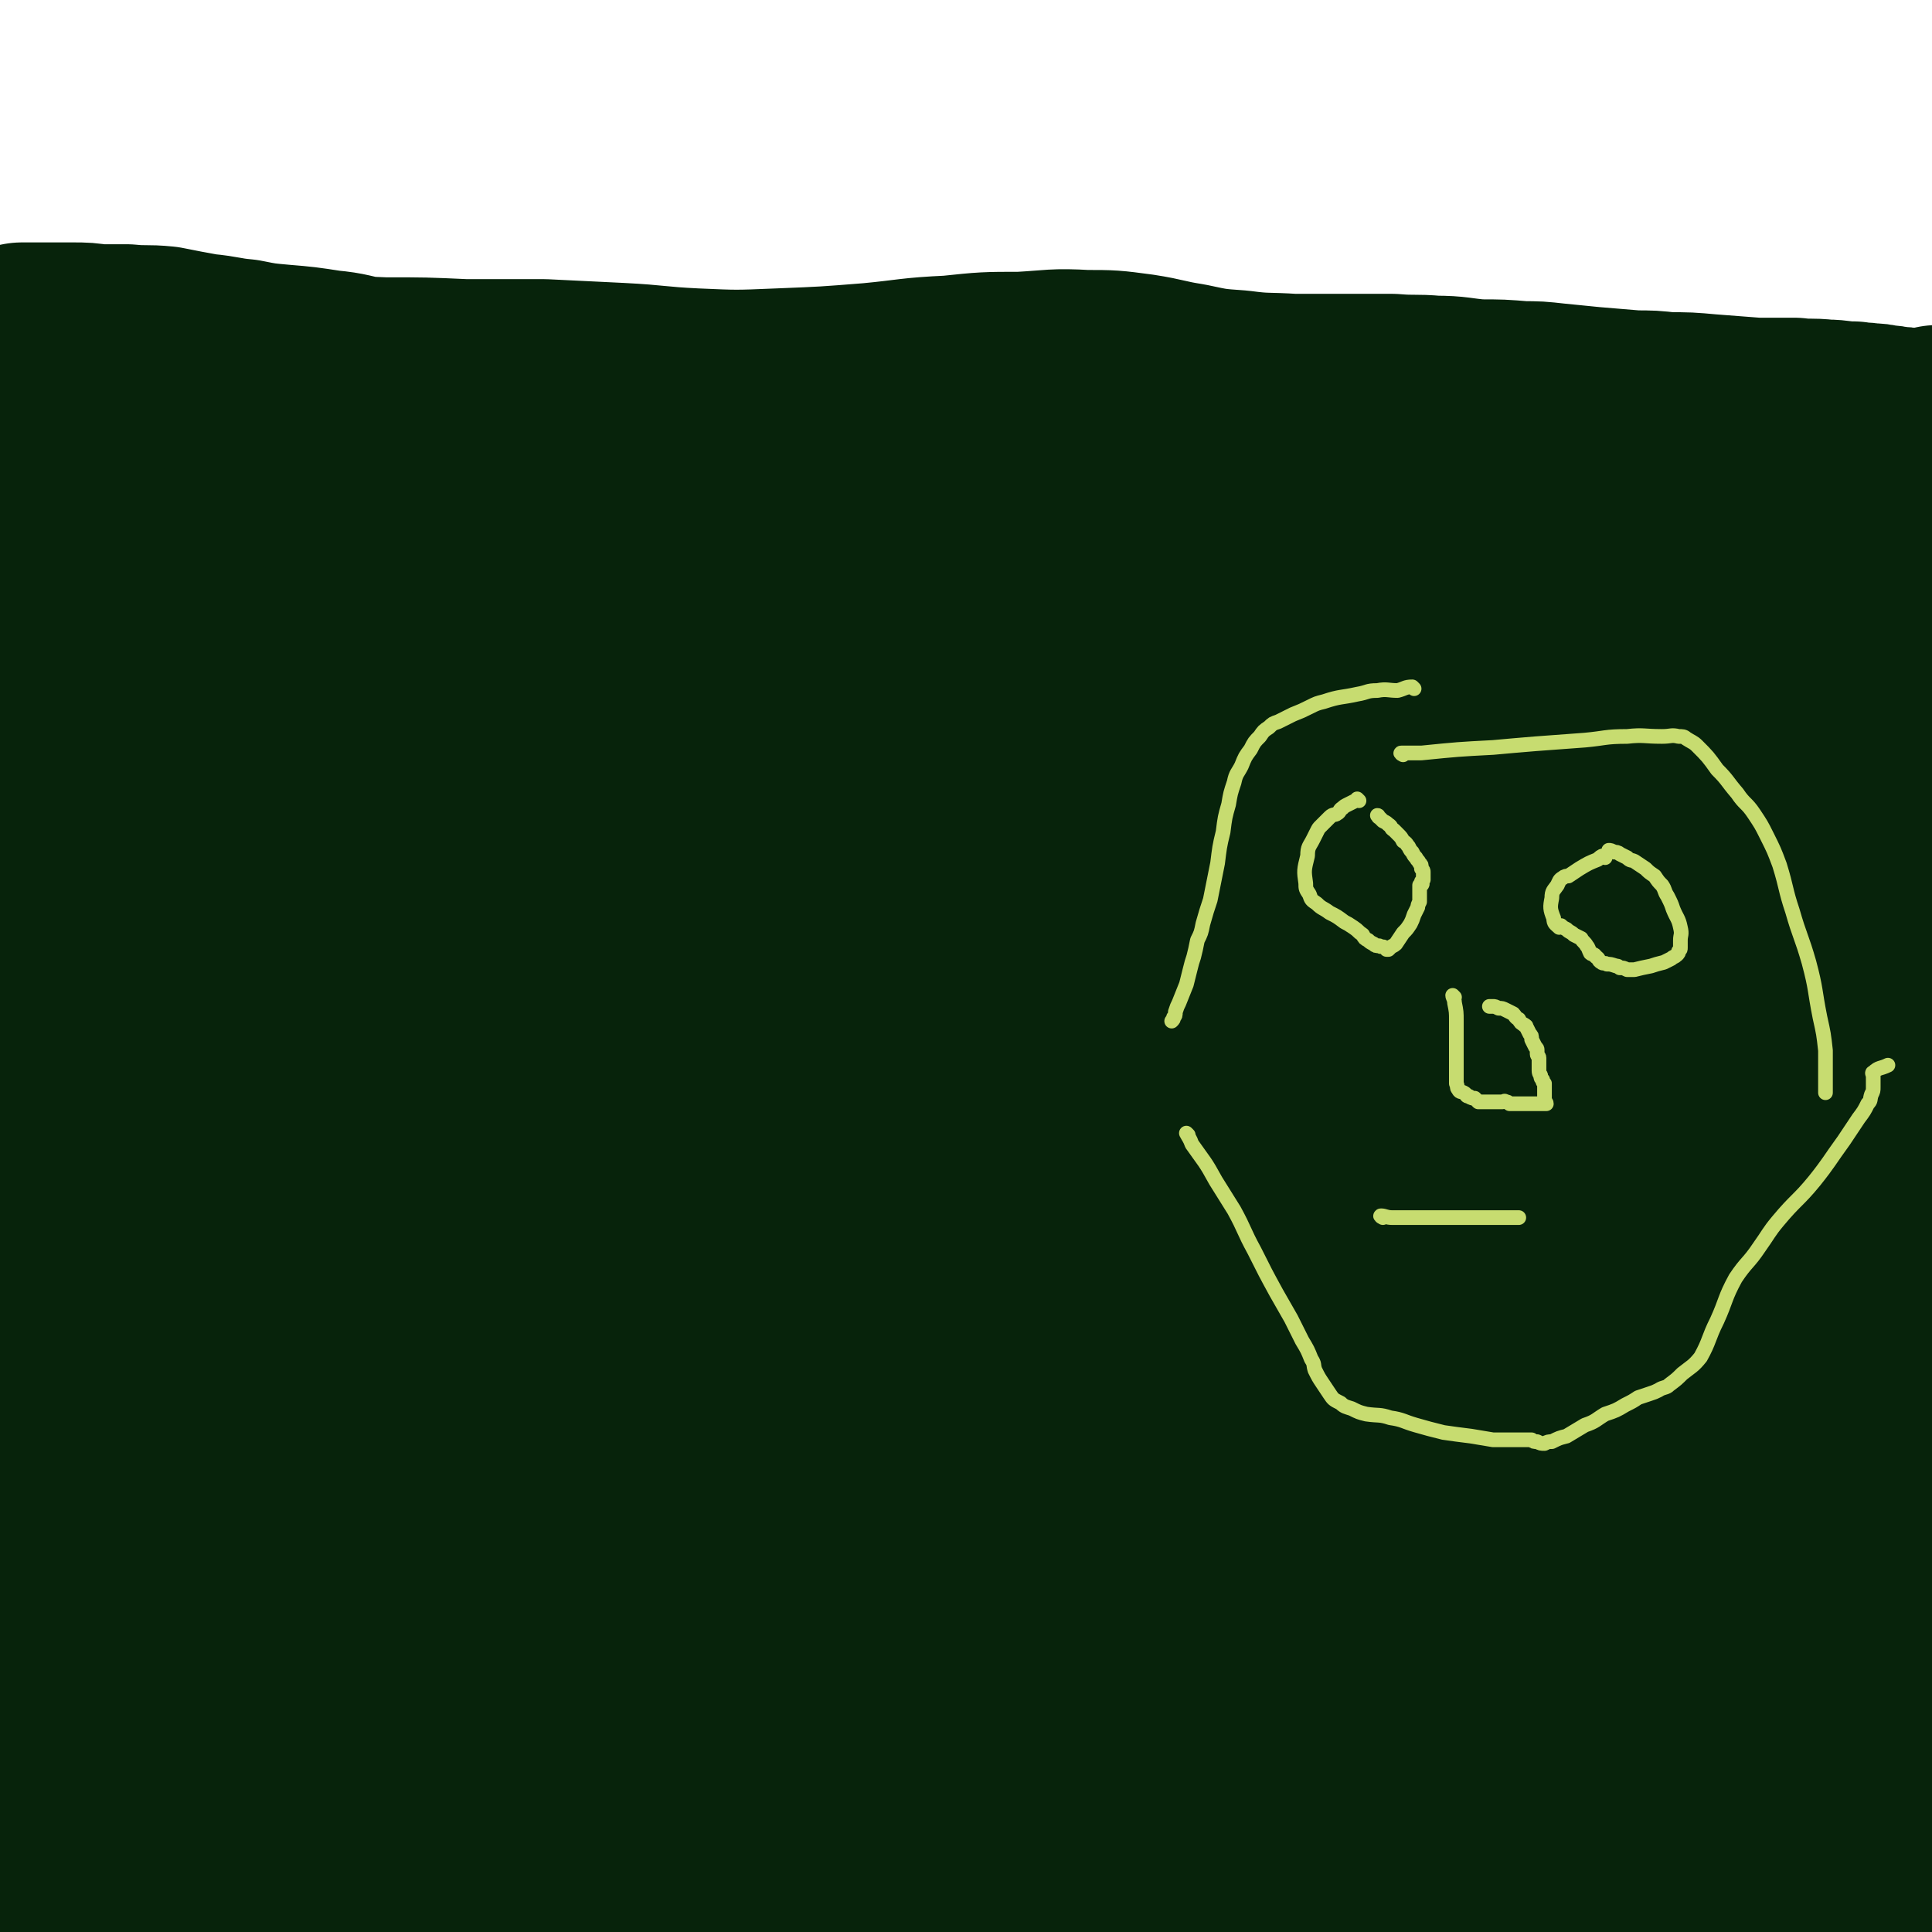 <svg viewBox='0 0 1052 1052' version='1.1' xmlns='http://www.w3.org/2000/svg' xmlns:xlink='http://www.w3.org/1999/xlink'><g fill='none' stroke='#07230B' stroke-width='110' stroke-linecap='round' stroke-linejoin='round'><path d='M72,192c0,0 -1,-1 -1,-1 5,1 6,2 12,4 14,4 14,4 28,8 9,3 9,3 18,5 9,3 9,3 19,5 20,5 20,5 40,9 20,5 21,4 41,7 14,2 14,2 28,4 12,1 12,1 23,2 15,1 15,1 29,3 13,2 13,2 26,3 13,2 13,1 27,3 16,1 16,1 33,2 14,1 14,2 29,2 18,1 18,1 36,1 17,1 17,0 33,1 17,0 17,0 35,1 15,0 15,0 29,1 20,1 20,0 39,2 18,1 18,2 35,4 17,1 18,0 35,2 19,1 19,2 37,4 20,2 20,2 39,4 14,2 14,2 29,4 17,1 17,1 34,3 18,1 18,1 36,3 17,2 17,2 35,3 16,1 16,1 32,2 16,1 16,1 31,2 12,1 12,0 23,1 11,1 11,1 22,2 8,1 8,1 16,2 4,1 3,2 7,3 1,1 2,1 2,1 0,1 -1,1 -3,2 -4,1 -4,2 -9,2 -13,3 -13,3 -26,4 -15,1 -15,0 -30,1 -18,0 -18,0 -35,1 -22,1 -22,1 -44,2 -23,1 -23,0 -45,1 -27,1 -27,0 -53,2 -30,1 -30,2 -60,4 -34,2 -34,3 -67,4 -31,2 -31,1 -61,2 -30,1 -30,2 -59,3 -33,2 -33,2 -65,3 -30,1 -30,1 -59,2 -28,0 -28,0 -56,0 -28,0 -28,0 -56,-1 -24,0 -24,-1 -48,-2 -23,-1 -23,-1 -47,-2 -19,-2 -19,-2 -38,-5 -15,-2 -15,-1 -30,-4 -10,-3 -10,-3 -20,-7 -8,-2 -7,-3 -14,-7 -7,-4 -8,-3 -14,-8 -5,-3 -5,-4 -9,-8 -3,-3 -4,-3 -6,-7 -2,-3 -2,-3 -2,-6 -1,-3 0,-4 0,-7 0,-2 0,-2 0,-3 0,-1 1,-2 1,-2 4,0 4,0 8,0 12,-1 12,-1 24,-1 17,0 17,0 34,1 20,1 19,2 39,4 22,2 22,1 45,4 24,2 24,2 47,5 30,4 30,4 59,8 29,4 29,5 59,8 31,3 31,3 62,4 31,2 31,2 62,3 31,0 31,-1 62,-1 31,0 31,0 61,-1 33,-1 33,-2 65,-4 32,-2 32,-2 63,-4 26,-2 26,-1 52,-4 22,-1 22,-2 44,-4 23,-3 23,-2 45,-6 20,-2 20,-3 39,-6 19,-4 19,-4 37,-7 21,-4 21,-4 42,-8 15,-3 15,-3 30,-8 8,-2 8,-2 15,-5 2,0 2,-1 4,-2 1,-1 1,-1 3,-2 0,0 0,0 1,0 '/><path d='M16,344c0,0 -1,-1 -1,-1 14,1 15,2 29,4 18,2 19,2 37,5 27,5 27,6 53,11 38,7 38,7 77,13 20,4 20,4 41,6 23,3 23,3 46,6 25,2 25,3 51,5 29,2 29,3 58,5 24,1 24,1 49,2 29,2 29,2 57,4 36,2 36,1 72,5 37,4 37,5 73,10 23,4 23,5 46,9 21,3 21,3 41,5 19,3 19,3 37,5 17,2 17,3 33,4 14,1 14,0 28,1 8,0 8,1 17,1 9,0 9,0 18,-1 8,-1 8,0 17,-2 8,-2 8,-2 17,-5 5,-2 5,-2 10,-5 2,-2 3,-2 4,-4 1,-2 1,-2 1,-5 0,0 1,-1 0,-1 -4,-3 -5,-3 -10,-5 -9,-3 -9,-3 -18,-4 -16,-2 -16,-2 -32,-3 -18,-2 -18,-2 -36,-2 -27,-1 -27,-1 -53,-1 -29,-1 -29,0 -57,0 -29,0 -29,0 -57,0 -34,0 -34,0 -67,0 -37,0 -37,-1 -73,1 -37,1 -37,1 -75,3 -36,3 -36,2 -71,5 -37,3 -37,4 -73,7 -32,3 -32,3 -64,7 -28,3 -28,4 -57,6 -29,3 -29,2 -57,5 -25,2 -25,1 -51,4 -21,1 -21,1 -42,3 -13,1 -13,2 -26,4 -3,0 -7,0 -6,0 4,-1 8,0 15,-1 38,-6 38,-5 76,-12 35,-7 35,-8 69,-15 47,-10 47,-10 95,-19 38,-8 38,-8 77,-15 42,-9 42,-9 85,-17 48,-9 48,-9 95,-17 45,-8 45,-9 90,-16 42,-6 42,-6 84,-10 41,-5 41,-4 82,-7 34,-3 34,-3 68,-5 28,-1 28,-1 55,-1 26,-1 26,-1 51,0 20,0 20,0 40,2 14,1 14,1 28,4 7,1 7,0 14,3 1,0 1,1 2,2 1,3 3,4 2,6 -2,7 -3,8 -8,13 -13,11 -13,11 -28,19 -21,11 -22,10 -44,19 -29,11 -30,10 -59,20 -32,10 -32,11 -65,21 -34,10 -34,10 -69,19 -41,9 -41,8 -82,17 -35,7 -34,8 -69,15 -37,7 -37,7 -74,13 -32,6 -32,7 -65,12 -32,5 -32,5 -64,8 -28,3 -28,3 -56,6 -28,2 -27,3 -55,5 -29,3 -29,3 -59,6 -26,3 -26,2 -52,5 -30,4 -30,4 -60,9 -24,3 -23,4 -47,8 -19,3 -19,2 -38,5 -12,2 -12,2 -24,4 -4,1 -5,1 -8,2 0,0 0,0 1,0 13,-1 13,0 26,-1 27,-3 27,-3 55,-7 28,-4 28,-5 56,-10 32,-5 32,-4 64,-9 32,-5 32,-5 64,-10 36,-5 36,-5 71,-12 37,-6 37,-7 74,-14 37,-7 37,-7 73,-13 33,-5 33,-6 66,-9 32,-4 32,-4 64,-6 26,-2 26,-2 52,-3 25,-1 25,0 49,-1 24,-1 24,-1 49,-2 18,0 18,0 37,0 11,0 11,-1 22,0 7,0 7,0 14,2 3,0 3,1 5,2 0,1 0,1 -1,2 -8,3 -8,4 -16,7 -21,6 -21,7 -41,12 -29,8 -29,8 -59,15 -40,9 -40,9 -80,17 -36,8 -36,7 -73,14 -42,9 -43,8 -85,18 -40,9 -40,10 -80,19 -39,9 -38,10 -77,18 -37,8 -37,7 -74,14 -28,5 -28,5 -56,10 -27,5 -27,5 -53,10 -25,6 -25,6 -51,11 -19,3 -19,3 -37,6 -12,1 -12,1 -24,2 -4,0 -4,0 -8,-1 -1,-1 -3,-2 -2,-3 7,-5 9,-5 19,-9 34,-13 34,-12 68,-24 30,-10 30,-9 60,-18 35,-12 35,-13 70,-24 36,-12 36,-12 73,-21 38,-9 38,-8 76,-17 35,-9 35,-9 69,-19 39,-10 38,-11 77,-21 39,-9 39,-10 78,-17 36,-6 37,-4 73,-9 34,-4 34,-4 67,-10 36,-6 36,-7 71,-14 29,-5 29,-6 58,-12 26,-5 26,-6 52,-11 23,-5 23,-4 47,-9 18,-3 18,-3 36,-6 10,-1 10,-1 19,-2 3,-1 4,-2 5,-2 1,0 -1,2 -2,3 -6,5 -6,5 -13,9 -15,10 -15,10 -31,18 -24,12 -25,11 -50,22 -22,9 -23,9 -44,19 -25,11 -24,12 -48,24 -26,12 -25,13 -51,24 -22,11 -23,10 -45,20 -25,11 -25,11 -50,23 -25,11 -24,13 -49,24 -23,10 -23,10 -47,18 -26,10 -27,8 -53,18 -28,10 -28,11 -55,22 -26,9 -26,10 -51,18 -26,8 -26,8 -51,15 -28,7 -28,6 -55,14 -28,8 -28,8 -55,17 -26,9 -25,11 -51,19 -24,7 -24,5 -48,11 -21,5 -21,6 -41,10 -16,4 -16,4 -33,6 -12,2 -12,1 -24,3 -8,1 -8,1 -15,2 -3,0 -3,0 -6,1 -2,0 -4,0 -3,0 2,-1 4,-1 9,-2 11,-2 11,-2 23,-4 20,-4 20,-4 40,-8 29,-7 29,-7 57,-15 30,-9 30,-10 61,-19 30,-9 30,-10 62,-17 31,-8 31,-7 63,-14 37,-8 37,-7 73,-16 36,-10 36,-11 72,-22 36,-11 36,-11 73,-22 35,-10 35,-8 70,-20 34,-11 34,-12 67,-25 35,-14 34,-15 69,-27 33,-12 34,-9 67,-22 28,-10 27,-12 54,-23 25,-10 25,-10 50,-18 18,-6 18,-6 36,-10 11,-3 11,-2 21,-5 4,0 8,-3 7,-2 -1,2 -5,4 -10,8 -13,8 -13,8 -26,16 -21,12 -21,12 -41,22 -23,12 -23,11 -46,22 -25,12 -25,12 -50,25 -29,15 -28,17 -57,29 -32,14 -33,12 -66,24 -32,12 -32,13 -64,25 -36,13 -36,15 -72,25 -40,12 -41,9 -82,19 -38,10 -38,12 -77,22 -37,9 -37,10 -75,18 -29,6 -29,6 -59,11 -27,4 -27,5 -55,8 -28,3 -28,3 -55,5 -22,2 -22,2 -43,3 -21,0 -21,1 -41,1 -17,0 -17,-1 -34,-2 -14,-1 -14,-1 -28,-2 -13,-1 -13,-1 -25,-2 -9,-1 -9,-1 -18,-2 -7,-1 -7,-1 -13,-3 -3,-1 -3,-1 -6,-2 -2,-1 -2,-1 -3,-2 0,0 0,-1 1,-1 4,-4 3,-4 8,-7 9,-6 8,-7 18,-10 27,-10 28,-9 55,-18 23,-6 23,-7 46,-12 32,-7 33,-5 66,-12 36,-7 36,-7 72,-17 69,-18 68,-20 137,-37 32,-8 32,-7 64,-13 29,-5 29,-5 57,-10 40,-7 40,-8 79,-15 13,-2 13,-2 25,-4 7,-1 7,-1 13,-3 2,0 4,-2 3,-2 -3,0 -5,1 -10,2 -15,3 -15,3 -29,6 -27,5 -27,5 -54,9 -28,5 -28,5 -57,10 -36,6 -36,5 -73,13 -36,7 -36,7 -73,16 -37,10 -37,11 -74,21 -33,8 -32,10 -65,17 -30,7 -31,5 -61,11 -28,5 -28,6 -55,13 -24,7 -24,8 -48,16 -15,4 -15,5 -29,9 -9,3 -9,2 -18,4 -3,1 -3,2 -7,3 -1,0 -2,-1 -2,0 4,1 5,2 10,3 18,3 18,3 37,5 29,3 29,3 58,4 28,1 28,0 56,1 29,0 29,1 57,0 34,-2 34,-2 67,-8 38,-6 38,-8 75,-17 34,-8 34,-9 68,-18 36,-8 37,-6 73,-16 36,-9 36,-9 71,-21 38,-13 38,-14 75,-28 36,-13 37,-12 72,-27 35,-14 34,-16 68,-31 32,-15 31,-15 63,-29 27,-13 28,-11 55,-24 25,-13 24,-15 49,-28 18,-9 19,-9 37,-17 15,-6 15,-5 29,-11 8,-3 8,-3 15,-6 3,-2 4,-4 5,-3 1,0 0,2 0,5 -2,8 -2,8 -5,17 -3,15 -3,16 -7,31 -4,13 -4,13 -9,25 -8,19 -7,19 -17,37 -15,26 -17,25 -34,50 -16,25 -15,27 -33,50 -22,28 -20,30 -46,52 -26,22 -28,21 -57,38 -41,23 -40,25 -83,42 -45,18 -47,14 -94,27 -55,16 -55,19 -111,32 -53,13 -53,13 -107,20 -53,7 -53,6 -106,10 -46,3 -46,2 -92,5 -40,2 -40,3 -79,5 -31,1 -31,1 -62,1 -22,-1 -22,-1 -44,-2 -6,0 -7,0 -12,-1 -1,-1 -1,-2 -1,-3 4,-6 3,-8 9,-12 30,-20 31,-21 64,-35 38,-17 40,-14 80,-26 48,-15 48,-14 96,-30 48,-15 48,-17 96,-31 52,-14 53,-10 105,-24 57,-16 56,-21 112,-37 51,-14 52,-11 104,-25 45,-11 44,-12 89,-25 39,-11 38,-14 77,-23 24,-5 24,-4 49,-7 8,-1 12,-1 17,0 2,0 -1,3 -3,4 -25,12 -25,13 -51,23 -48,16 -49,14 -97,28 -60,18 -60,17 -121,35 -68,21 -68,19 -135,41 -78,26 -77,29 -155,54 -66,22 -67,20 -134,42 -52,17 -51,21 -104,37 -28,9 -29,8 -58,12 -8,1 -17,1 -15,-2 5,-5 15,-5 29,-13 43,-24 41,-28 85,-50 49,-24 50,-22 101,-41 54,-21 54,-21 110,-39 52,-16 52,-15 105,-30 47,-13 47,-16 95,-27 44,-10 44,-9 89,-16 34,-5 34,-5 68,-8 28,-3 28,-3 56,-4 10,-1 10,0 20,2 7,1 9,-1 15,3 3,1 5,4 2,6 -13,10 -16,10 -34,17 -43,18 -43,18 -88,32 -48,15 -49,12 -98,25 -56,16 -55,17 -112,33 -52,14 -52,15 -105,27 -50,11 -51,7 -101,19 -50,11 -50,12 -99,25 -43,12 -43,14 -86,24 -37,10 -38,8 -75,16 -16,4 -16,4 -32,8 -1,1 -3,1 -3,1 1,0 3,0 5,0 10,4 9,5 20,8 28,6 28,7 56,11 36,4 36,5 71,4 46,-2 46,-5 91,-11 53,-6 53,-7 106,-15 48,-7 49,-5 97,-14 51,-10 51,-11 101,-24 47,-13 47,-15 94,-29 45,-15 47,-12 90,-30 40,-15 38,-20 77,-37 31,-14 32,-12 65,-24 20,-7 20,-8 40,-16 6,-3 7,-3 12,-5 1,-1 -1,-1 -2,0 -22,7 -22,8 -45,15 -39,12 -40,10 -79,23 -56,19 -55,23 -111,43 -55,20 -56,18 -111,38 -64,23 -63,25 -127,49 -51,19 -51,19 -103,36 -49,16 -49,17 -98,30 -36,9 -36,7 -72,15 -22,5 -22,5 -44,10 -9,2 -9,2 -19,3 -1,1 -4,0 -3,0 8,0 10,1 20,0 32,-2 32,-2 64,-6 45,-6 45,-6 89,-14 48,-9 49,-8 97,-19 49,-12 48,-14 97,-27 47,-11 47,-10 94,-21 43,-9 44,-6 86,-18 47,-14 46,-17 92,-35 39,-15 40,-13 78,-31 39,-19 39,-21 75,-44 28,-18 30,-17 55,-38 22,-18 22,-19 40,-41 11,-14 11,-14 18,-30 6,-12 5,-13 8,-26 3,-10 3,-10 5,-19 1,-11 1,-11 1,-21 0,-11 1,-11 0,-22 0,-7 0,-7 -2,-13 -1,-2 -2,-3 -4,-4 -3,-2 -4,-3 -7,-1 -3,1 -3,2 -4,6 -4,11 -4,12 -5,24 -1,15 0,15 0,30 0,17 -1,17 0,35 2,21 2,21 5,42 3,21 4,21 7,43 3,24 3,25 5,49 2,21 1,21 2,41 1,22 2,22 2,44 0,15 -1,15 -2,30 -1,17 0,17 -2,34 -1,10 -1,11 -4,20 -2,4 -3,4 -6,8 -4,5 -3,7 -9,10 -14,8 -15,7 -32,12 -19,5 -19,6 -39,10 -23,4 -23,4 -47,7 -24,3 -24,3 -49,3 -27,1 -27,1 -55,0 -30,-2 -30,-2 -60,-5 -30,-3 -30,-4 -60,-7 -33,-3 -33,-3 -65,-6 -37,-3 -37,-3 -73,-5 -37,-2 -37,-2 -74,-3 -38,-1 -38,-2 -76,-2 -34,1 -34,1 -68,2 -29,2 -29,2 -57,4 -21,1 -21,1 -41,4 -10,0 -10,1 -20,1 -1,1 -4,1 -3,0 6,-2 8,-3 16,-4 32,-7 32,-7 64,-12 41,-7 41,-6 82,-12 47,-6 47,-6 94,-13 52,-8 52,-8 105,-18 53,-9 53,-10 105,-19 53,-8 53,-7 105,-15 45,-8 45,-7 90,-17 45,-10 45,-12 89,-24 32,-8 32,-8 64,-15 18,-4 19,-2 37,-5 2,-1 4,-2 3,-2 -3,1 -6,2 -12,3 -32,7 -32,6 -64,14 -38,10 -37,12 -75,23 -43,12 -44,9 -87,22 -52,15 -52,16 -104,33 -47,15 -47,16 -94,31 -35,11 -36,8 -70,21 -49,17 -48,20 -96,40 -5,2 -7,3 -10,3 -1,1 1,-1 3,-2 21,-8 21,-8 42,-16 33,-11 32,-12 65,-21 36,-10 37,-8 73,-16 43,-10 43,-8 85,-21 42,-12 41,-15 83,-29 42,-14 43,-11 84,-26 36,-15 35,-18 70,-35 35,-17 36,-16 71,-33 21,-11 23,-9 42,-22 7,-5 6,-6 11,-14 1,-1 1,-4 0,-3 -1,0 -2,3 -5,4 -17,10 -18,8 -35,17 -25,13 -26,11 -48,28 -23,17 -20,20 -42,39 -16,15 -17,14 -34,29 -17,15 -15,17 -34,31 -15,12 -16,12 -33,20 -13,6 -14,6 -28,8 -20,5 -20,4 -40,6 -26,3 -26,3 -53,4 -34,1 -34,1 -68,1 -44,1 -44,0 -87,0 -46,1 -46,1 -92,1 -48,-1 -48,0 -95,-2 -36,-1 -36,0 -71,-3 -36,-3 -37,-1 -71,-9 -22,-4 -22,-6 -42,-16 -19,-10 -19,-11 -36,-23 -14,-11 -14,-11 -27,-22 -11,-10 -11,-9 -20,-20 -12,-15 -10,-16 -21,-31 -9,-14 -11,-12 -19,-26 -11,-19 -10,-20 -19,-40 -9,-19 -11,-19 -18,-38 -7,-20 -6,-20 -11,-40 -3,-11 -3,-11 -5,-22 -1,-11 -1,-11 -2,-21 0,-7 0,-7 0,-13 0,-2 0,-2 0,-4 0,-2 1,-4 1,-3 1,3 0,5 1,9 2,10 2,10 4,19 4,21 6,21 8,42 2,22 2,22 1,45 0,24 -1,24 -1,48 -1,18 -1,18 -2,35 0,16 -1,16 -1,32 0,8 0,8 0,16 0,4 0,4 0,8 0,2 0,2 0,4 0,2 0,3 -1,4 0,0 0,-1 0,-1 -2,-18 -4,-18 -3,-35 1,-24 3,-24 7,-47 4,-26 4,-26 9,-53 3,-19 5,-19 8,-38 2,-15 1,-15 2,-29 1,-12 1,-12 1,-23 0,-9 -1,-9 -1,-18 -1,-11 -1,-11 -3,-22 -1,-9 -3,-9 -4,-18 -3,-12 -2,-12 -4,-24 -3,-14 -4,-14 -7,-27 -3,-10 -3,-10 -4,-19 -3,-17 -3,-17 -5,-33 -2,-19 -2,-19 -3,-38 -1,-23 -1,-23 -1,-47 0,-15 0,-15 0,-30 0,-16 0,-16 0,-32 0,-13 0,-13 0,-27 0,-11 0,-11 0,-22 0,-14 0,-14 0,-28 0,-9 0,-9 0,-19 0,-7 0,-7 0,-13 0,-8 0,-8 0,-15 0,-8 0,-8 0,-15 0,-6 0,-6 0,-11 0,-3 0,-3 0,-7 0,-2 0,-2 0,-5 0,-1 0,-1 0,-3 0,-1 0,-2 0,-2 0,1 0,3 0,5 0,11 -1,11 -1,21 0,13 0,13 0,25 0,23 0,23 0,47 0,21 1,21 1,42 0,27 0,27 0,53 0,30 0,30 1,61 0,33 0,33 1,67 1,31 1,31 1,63 0,32 0,32 -1,63 0,28 -1,28 -1,55 0,28 -1,28 -1,56 0,26 0,26 0,52 0,26 0,26 0,52 0,20 -1,20 0,40 1,20 2,20 3,41 1,13 0,13 1,26 1,17 1,17 4,33 2,11 2,12 6,22 4,8 4,8 9,14 6,6 5,9 13,11 19,4 20,2 40,1 28,-2 28,-4 55,-8 27,-4 27,-5 54,-9 25,-4 25,-4 51,-7 25,-3 25,-3 50,-3 24,-1 24,0 49,0 23,1 23,1 46,1 25,1 25,1 50,0 24,0 24,0 47,0 24,-1 24,-1 48,-3 21,-1 21,-1 43,-4 21,-2 21,-2 42,-4 21,-2 21,-2 41,-4 24,-2 24,-3 47,-5 23,-2 23,-1 45,-3 23,-1 23,-1 46,-3 25,-2 25,-1 50,-3 22,-2 22,-2 43,-5 20,-2 20,-2 39,-5 18,-3 18,-3 37,-5 12,-2 12,-2 24,-3 8,-1 8,-1 16,-3 3,0 3,0 5,0 2,-1 2,0 4,-1 1,0 1,0 3,0 0,0 0,0 1,0 1,0 1,1 2,0 0,0 0,0 0,-1 -1,-1 -2,0 -3,-1 -2,-4 -3,-4 -4,-8 -2,-9 -2,-9 -3,-18 -1,-13 -1,-13 -2,-25 0,-13 0,-13 0,-25 0,-16 0,-16 0,-32 0,-15 0,-15 0,-30 0,-12 0,-12 -1,-25 -1,-9 -1,-9 -2,-18 0,-5 0,-6 -1,-10 -1,-3 -2,-5 -3,-4 -2,0 -2,2 -4,5 -6,10 -6,10 -13,22 -8,14 -9,14 -16,29 -9,20 -7,21 -14,41 -6,15 -7,15 -13,29 -6,17 -5,17 -11,33 -4,13 -5,12 -9,25 -2,5 -1,5 -2,10 0,5 -2,7 0,10 1,2 4,2 7,1 12,-5 13,-5 25,-12 14,-9 13,-10 27,-19 13,-9 13,-9 27,-17 7,-5 7,-5 15,-8 3,-1 5,-1 6,0 1,1 0,3 -2,6 -4,7 -4,8 -11,13 -13,11 -14,10 -28,19 -23,15 -23,15 -46,28 -26,14 -25,16 -52,27 -23,9 -24,8 -48,14 -15,3 -15,3 -31,4 -9,1 -10,1 -19,0 -5,-1 -5,-1 -9,-3 -3,-1 -3,-2 -4,-3 0,0 0,0 0,-1 -5,-1 -6,-1 -11,-2 -9,-2 -9,-2 -18,-3 -8,-1 -8,-1 -17,-2 -9,0 -9,0 -18,-1 -9,0 -9,0 -18,-1 -6,-1 -6,-1 -12,-2 -3,-1 -3,-1 -7,-2 -3,0 -3,0 -6,-1 -3,-1 -2,-2 -6,-2 -3,-1 -3,-1 -7,-2 -6,0 -6,-1 -12,-1 -7,0 -7,1 -14,1 -5,1 -5,1 -10,2 -2,0 -2,0 -4,0 -1,1 -4,1 -3,1 3,3 5,4 10,7 9,4 10,4 20,7 14,3 14,3 29,5 18,3 18,3 37,4 22,2 22,2 43,2 23,1 23,0 45,0 23,-1 23,-2 46,-3 19,0 19,0 38,-1 16,0 16,0 31,0 14,1 14,1 28,1 10,1 10,1 21,0 11,0 11,0 22,-1 9,0 9,0 18,-1 4,0 4,-1 7,-2 4,-1 4,-1 7,-2 4,-1 4,-1 8,-3 4,-3 4,-3 6,-7 3,-3 3,-4 4,-8 1,-5 0,-5 1,-11 1,-6 2,-6 2,-12 1,-6 0,-6 0,-11 0,-9 1,-9 1,-17 1,-17 1,-17 1,-34 0,-14 0,-14 0,-28 0,-17 -1,-17 -1,-34 0,-16 0,-16 0,-32 0,-17 0,-17 0,-35 0,-17 0,-17 0,-34 0,-16 0,-16 0,-32 0,-16 0,-16 0,-32 0,-14 0,-14 0,-27 0,-17 0,-17 -1,-33 -1,-14 -1,-13 -2,-27 0,-18 0,-18 0,-36 0,-14 0,-14 0,-29 0,-15 0,-15 0,-30 0,-14 0,-14 0,-28 0,-11 0,-11 0,-22 0,-15 -1,-15 -1,-30 0,-12 0,-12 0,-23 0,-9 0,-9 0,-17 0,-8 0,-8 0,-16 0,-10 -1,-10 -1,-20 0,-8 1,-8 1,-16 0,-5 0,-5 0,-10 0,-4 0,-4 0,-8 0,-3 0,-3 0,-7 0,-3 0,-3 0,-7 0,-3 0,-3 0,-5 0,-2 0,-2 0,-4 0,-1 0,-1 0,-2 0,-1 0,-1 0,-2 0,0 0,0 0,-1 -1,0 -1,-1 -2,-1 -2,-1 -2,-1 -4,-2 -3,0 -3,0 -6,-1 -3,0 -3,0 -7,0 -4,0 -4,0 -8,0 -7,-1 -7,-1 -14,-1 -12,-1 -12,0 -25,-1 -8,0 -8,-1 -17,-2 -8,-1 -8,-1 -16,-3 -8,-2 -8,-2 -16,-4 -9,-2 -9,-2 -19,-4 -9,-2 -9,-2 -17,-4 -10,-2 -10,-1 -19,-3 -10,-2 -10,-3 -20,-5 -11,-2 -11,-2 -21,-3 -9,-2 -9,-2 -19,-3 -10,-1 -10,-1 -21,-2 -10,-2 -10,-1 -20,-3 -10,-1 -10,-1 -20,-2 -9,-1 -9,-1 -19,-2 -11,-1 -11,-1 -22,-2 -11,-1 -11,-1 -23,-2 -10,0 -10,0 -20,0 -13,-1 -13,0 -26,-1 -12,-1 -12,-2 -24,-2 -13,-1 -13,0 -26,0 -15,0 -15,0 -30,0 -12,0 -12,0 -23,0 -15,0 -15,0 -30,0 -13,-1 -13,-1 -26,-1 -13,0 -13,0 -25,0 -14,0 -14,0 -28,-1 -12,0 -12,-1 -24,-1 -11,-1 -11,0 -23,-1 -13,-1 -13,-1 -26,-3 -11,-1 -11,-1 -22,-2 -13,-1 -13,-1 -27,-3 -12,-2 -12,-2 -24,-4 -11,-2 -10,-3 -21,-5 -14,-3 -14,-2 -29,-5 -11,-2 -11,-3 -23,-5 -11,-2 -11,-3 -22,-4 -13,-2 -13,-2 -25,-3 -11,-1 -11,-1 -21,-3 -11,-1 -11,-2 -22,-3 -11,-2 -11,-2 -21,-4 -10,-1 -10,0 -20,-1 -8,0 -8,0 -16,0 -7,-1 -7,-1 -13,-1 -5,0 -5,0 -9,0 -5,0 -5,0 -9,0 -2,0 -2,0 -5,0 0,0 0,0 -1,0 -1,0 -1,0 -2,0 -1,0 -2,0 -2,0 1,0 2,1 4,1 6,2 6,1 12,2 10,2 10,3 20,4 22,3 22,3 43,6 18,2 18,2 35,3 20,2 20,2 41,2 21,1 21,0 42,1 22,0 22,0 44,1 21,0 21,0 43,0 20,1 20,1 41,2 20,1 20,2 41,3 23,1 23,1 47,0 25,-1 25,-1 50,-3 21,-2 21,-3 43,-4 19,-2 19,-2 38,-2 18,-1 18,-2 35,-1 14,0 14,0 29,2 13,2 13,3 26,5 14,3 14,3 28,4 15,2 15,1 30,2 13,0 13,0 26,0 14,0 14,0 28,0 12,1 12,0 23,1 12,0 12,1 24,2 12,0 12,0 24,1 8,0 8,0 17,1 10,1 10,1 20,2 12,1 12,1 24,2 9,0 9,0 18,1 11,0 11,0 22,1 13,1 13,1 26,2 10,0 10,0 21,0 8,1 8,0 17,1 7,0 7,1 15,1 4,1 4,0 8,1 4,0 4,0 8,1 3,0 3,0 7,1 1,0 1,0 3,0 1,0 1,0 3,1 2,0 2,0 4,1 '/></g>
<g fill='none' stroke='#E3EB7B' stroke-width='33' stroke-linecap='round' stroke-linejoin='round'><path d='M746,400c0,0 -1,-1 -1,-1 -1,0 0,1 -1,2 -1,2 -1,2 -3,4 -1,1 -1,1 -2,2 -2,3 -3,3 -5,6 -1,2 -1,2 -2,3 -2,3 -2,3 -3,5 -2,3 -2,3 -3,5 -2,3 -2,3 -3,6 -1,2 -1,2 -2,5 -2,2 -1,2 -3,5 -1,2 -1,2 -2,4 -1,1 -1,2 -1,3 -1,2 -1,2 -1,3 -1,2 0,2 -1,3 0,1 0,1 -1,3 0,1 0,1 0,2 -1,1 0,2 -1,3 0,1 0,1 -1,2 0,1 0,1 0,2 0,1 0,1 0,2 0,1 0,1 0,2 0,1 0,1 0,2 0,1 0,1 0,2 0,1 0,1 0,2 0,1 0,1 0,2 0,1 0,1 0,3 0,1 1,1 1,2 0,1 0,1 0,2 1,1 1,1 2,2 0,2 0,2 1,3 0,2 0,2 1,4 1,2 1,1 2,3 1,1 1,1 1,2 1,2 1,2 2,3 1,2 2,1 2,2 1,2 0,2 0,3 1,1 1,1 1,3 1,1 1,1 1,2 1,1 1,1 1,2 1,1 1,1 1,2 1,1 0,1 0,3 1,1 1,1 1,2 1,1 0,1 0,2 1,1 1,1 1,2 1,0 1,0 1,1 1,1 0,1 0,2 1,1 1,1 1,2 1,0 0,1 0,1 0,1 0,1 0,2 0,1 0,1 0,2 0,1 0,1 0,1 0,1 0,1 0,1 0,1 0,1 0,2 0,1 0,2 0,2 1,1 1,1 1,2 '/></g>
<g fill='none' stroke='#07230B' stroke-width='33' stroke-linecap='round' stroke-linejoin='round'><path d='M776,411c0,0 -1,-1 -1,-1 -3,4 -3,5 -6,10 -9,13 -9,13 -18,27 -9,15 -9,15 -17,30 -8,13 -7,13 -14,26 -5,10 -5,10 -10,20 -3,6 -2,6 -5,11 -1,2 -2,5 -2,4 1,-3 2,-5 4,-10 7,-18 7,-18 13,-36 6,-19 6,-19 12,-38 5,-17 5,-17 11,-35 3,-9 4,-9 6,-19 1,-3 1,-4 0,-7 0,-1 -1,-2 -2,-1 -9,4 -10,4 -18,10 -13,9 -13,10 -25,21 -8,8 -8,8 -15,16 -3,3 -3,3 -5,6 -1,2 -2,4 -2,3 0,-1 2,-3 3,-6 8,-15 7,-15 16,-29 7,-13 8,-12 16,-25 3,-4 3,-4 4,-8 1,-1 1,-2 0,-1 -6,6 -7,7 -13,15 -11,18 -10,18 -21,37 -7,13 -7,13 -14,26 -2,5 -2,6 -4,11 0,0 1,1 1,1 4,-2 5,-2 9,-5 14,-13 14,-13 26,-27 12,-13 11,-14 22,-27 5,-6 5,-6 11,-11 0,0 1,0 0,1 -6,12 -7,12 -13,24 -11,18 -12,18 -21,37 -11,22 -10,23 -20,45 -6,15 -7,15 -13,30 -3,7 -4,9 -4,13 0,2 2,0 4,-2 15,-18 15,-19 29,-38 14,-19 14,-19 28,-38 10,-13 9,-14 21,-26 2,-2 5,-3 6,-2 1,0 -1,2 -2,5 -8,20 -8,20 -17,39 -13,25 -14,25 -27,50 -10,19 -9,20 -19,39 -3,6 -3,6 -7,12 0,1 0,1 0,1 6,-13 4,-15 11,-27 11,-20 11,-19 24,-37 9,-12 9,-13 20,-23 4,-3 6,-4 9,-4 2,0 0,1 0,3 0,12 1,12 -1,25 -4,25 -5,25 -10,50 -3,12 -3,12 -7,24 -1,3 -2,4 -3,7 0,0 1,0 1,-1 7,-13 7,-13 14,-25 9,-19 8,-20 18,-38 6,-10 7,-9 12,-18 1,-2 2,-4 2,-4 1,0 0,2 0,3 -7,15 -8,14 -14,29 -6,15 -5,15 -12,30 -1,2 -1,2 -3,5 0,1 -1,2 -1,2 0,-2 0,-3 1,-6 4,-15 3,-15 9,-30 5,-11 6,-11 12,-21 2,-5 3,-5 6,-9 0,0 0,0 -1,0 -7,14 -6,15 -14,29 -11,19 -11,19 -23,38 -8,12 -9,12 -18,24 -6,7 -5,8 -12,15 -2,2 -2,2 -4,3 -1,0 -2,0 -2,0 0,-3 1,-4 1,-7 1,-7 1,-7 1,-13 0,-3 2,-5 0,-5 -3,-1 -5,1 -10,4 -7,3 -7,4 -14,8 '/></g>
<g fill='none' stroke='#C7DC70' stroke-width='8' stroke-linecap='round' stroke-linejoin='round'><path d='M704,462c0,0 -1,-1 -1,-1 0,0 0,0 0,1 -1,2 -1,2 -2,5 -1,3 -1,3 -1,5 -3,7 -3,7 -5,14 -2,4 -1,4 -2,8 -1,3 -1,3 -2,6 -1,3 -2,3 -3,6 -1,4 -1,4 -2,8 0,2 0,2 -1,5 0,2 0,2 -1,4 -1,4 0,4 -1,8 0,3 0,3 -1,7 0,3 0,3 0,6 0,4 0,4 0,8 0,4 0,4 0,7 1,4 1,4 2,7 1,3 1,3 1,5 1,4 1,4 2,7 1,3 1,3 1,5 1,4 1,4 1,7 1,3 1,3 1,6 1,3 0,3 0,6 0,3 0,3 0,7 0,1 0,1 0,3 '/><path d='M714,474c0,0 -1,0 -1,-1 0,0 0,0 0,0 2,-1 2,-1 4,-2 1,-1 1,-1 2,-2 2,-1 2,-1 3,-2 2,-1 2,-1 3,-1 2,-1 2,-2 3,-2 2,-1 3,-1 5,-1 2,-1 2,-2 5,-2 2,-1 2,0 4,0 4,0 4,0 8,0 2,0 2,0 4,0 3,0 3,-1 5,0 2,0 2,0 4,1 2,0 2,1 4,2 2,1 2,1 5,2 2,2 2,2 4,3 1,2 2,2 3,3 2,2 2,2 3,4 2,3 2,3 3,5 1,1 1,1 2,3 1,1 1,1 2,2 1,1 1,1 2,3 1,1 1,1 2,3 0,2 1,1 2,3 1,2 1,2 2,4 1,2 1,2 2,4 1,2 1,2 2,5 1,2 1,1 2,3 1,2 1,2 2,4 1,2 0,2 1,3 1,2 2,2 2,4 1,1 1,2 1,4 1,1 1,1 1,3 1,2 1,2 1,4 1,1 1,1 1,3 1,1 1,1 1,3 1,2 1,2 1,4 0,2 0,2 0,3 0,2 0,2 0,5 0,2 0,2 1,5 0,2 0,2 0,5 1,2 1,2 1,4 1,3 1,3 1,5 0,2 0,2 0,3 0,2 0,2 0,3 0,2 0,2 0,3 0,1 0,1 0,2 0,1 0,1 0,2 0,0 0,0 0,1 0,1 0,1 0,2 0,0 0,0 0,1 0,0 0,0 0,1 0,0 0,0 0,1 0,0 0,0 0,1 0,0 0,0 0,1 0,0 0,0 0,1 0,1 0,1 0,2 0,1 0,1 0,2 0,0 0,0 0,1 0,1 0,1 0,3 0,1 0,1 -1,2 0,1 -1,1 -1,2 0,1 0,1 0,3 0,1 0,1 -1,2 0,1 0,1 -1,2 0,1 0,1 0,1 0,1 0,1 0,1 0,0 0,0 0,1 0,0 0,0 0,1 0,0 0,0 0,1 '/><path d='M711,493c0,0 -1,-1 -1,-1 -1,1 0,2 -1,4 0,2 -1,2 -2,5 -1,5 -1,5 -2,9 0,2 0,2 -1,4 0,3 0,3 -1,6 0,3 0,3 0,6 0,3 0,3 -1,5 0,4 0,4 -1,7 0,5 0,5 -1,9 0,5 -1,5 -1,9 -1,2 0,2 -1,4 0,2 0,2 -1,3 0,2 1,2 0,4 0,1 0,1 -1,3 0,2 0,2 0,4 0,2 1,2 0,4 0,2 0,2 -1,4 0,2 0,2 0,4 0,2 0,2 0,3 0,2 0,2 0,3 0,2 0,2 0,3 0,1 0,1 0,2 0,1 1,1 1,2 0,1 0,1 0,2 1,1 1,1 1,2 0,2 0,2 1,3 1,2 1,2 2,3 1,2 1,2 2,3 1,1 0,2 1,2 1,2 1,1 2,2 1,2 1,2 2,3 1,2 1,1 2,3 1,1 1,1 2,2 2,1 2,1 3,2 2,1 1,1 2,2 2,1 2,1 3,2 1,0 2,0 3,1 1,1 1,1 2,2 1,1 1,1 3,2 1,1 1,1 3,2 1,0 1,0 3,1 1,1 1,1 3,2 1,0 1,0 3,1 1,0 1,0 3,1 1,0 1,-1 2,0 2,0 2,0 3,1 1,0 1,0 3,0 1,0 1,0 2,0 1,0 1,0 2,0 1,0 1,0 1,0 1,0 1,0 2,0 1,0 1,0 2,0 1,0 1,0 1,0 2,0 2,0 4,0 1,0 1,0 2,0 1,0 1,0 2,0 1,-1 0,-1 2,-1 1,-1 1,0 2,0 1,-1 1,-1 3,-2 0,0 0,0 1,0 1,0 1,0 2,0 1,-1 1,-1 2,-1 1,-1 1,-1 2,-1 1,0 1,0 2,0 1,-1 0,-1 1,-1 1,0 1,0 2,0 0,0 0,0 1,0 0,0 0,0 0,0 '/><path d='M694,650c0,0 -1,-1 -1,-1 -1,0 0,1 -1,2 -2,3 -1,4 -4,7 -3,3 -4,3 -8,5 -6,3 -6,2 -13,5 -5,1 -5,1 -9,3 -7,4 -7,4 -13,10 -7,8 -7,9 -13,19 -5,10 -5,10 -10,20 -3,7 -3,7 -7,14 -2,4 -3,3 -6,7 -1,2 0,2 -2,5 0,1 0,1 -1,2 0,1 0,1 -1,2 0,0 1,0 0,0 -2,6 -2,6 -4,11 -5,10 -6,9 -11,19 -4,8 -4,8 -9,17 -3,6 -4,5 -7,12 -2,4 -2,4 -3,9 -2,6 -1,6 -3,13 -1,7 -1,7 -2,14 0,6 0,6 0,13 1,5 1,5 2,11 2,8 2,8 4,17 3,8 2,8 5,16 1,4 1,4 2,7 1,2 0,3 1,5 0,1 0,1 0,3 1,1 0,1 0,2 0,1 0,1 0,2 '/><path d='M798,648c0,0 -1,-1 -1,-1 1,2 1,3 3,6 5,5 5,6 11,9 4,2 5,2 9,2 5,0 5,-1 11,-1 4,-1 4,-1 9,0 3,0 4,-1 6,1 1,0 0,1 0,2 1,4 1,4 1,8 0,6 0,6 0,11 -1,8 -1,8 -1,15 0,5 0,5 0,10 0,3 0,3 1,5 2,2 3,2 5,4 3,2 3,1 6,3 3,3 3,3 6,7 3,4 3,4 6,8 3,4 3,4 6,9 4,6 4,6 7,12 3,7 3,7 6,13 3,6 3,6 5,13 1,5 0,5 2,10 1,3 1,4 4,6 3,4 3,4 7,6 7,4 7,3 15,6 7,2 8,1 15,3 5,2 6,2 10,6 5,4 4,5 6,11 3,7 2,7 3,14 1,6 0,6 0,11 0,5 0,5 0,10 0,7 0,7 0,14 0,11 0,11 -1,22 0,9 0,9 0,17 -1,7 0,7 -1,14 0,3 -1,3 -1,7 0,2 0,2 0,4 0,1 0,1 0,3 '/></g>
<g fill='none' stroke='#07230B' stroke-width='110' stroke-linecap='round' stroke-linejoin='round'><path d='M750,463c0,0 -1,-1 -1,-1 -5,3 -5,4 -10,8 -12,10 -12,9 -25,20 -12,10 -12,10 -24,20 -20,16 -21,15 -41,30 -3,3 -3,3 -5,5 -1,1 -1,2 -1,2 9,-4 10,-5 20,-10 21,-12 21,-12 42,-24 22,-14 21,-16 43,-29 17,-9 18,-9 35,-17 8,-3 8,-3 16,-5 1,-1 2,-1 2,0 -12,8 -13,8 -26,16 -23,16 -22,18 -46,33 -20,14 -21,13 -43,25 -12,7 -12,7 -24,14 -2,1 -6,2 -5,2 3,-2 7,-4 13,-8 22,-13 22,-12 44,-26 27,-16 26,-18 53,-33 17,-10 17,-9 35,-17 4,-1 11,-4 9,-2 -6,8 -11,13 -24,22 -24,17 -24,17 -50,32 -24,14 -26,11 -51,25 -17,9 -17,10 -33,19 -5,3 -9,5 -10,6 -1,0 3,-2 6,-4 27,-14 26,-15 54,-27 31,-15 32,-14 64,-27 23,-9 25,-13 47,-16 6,-1 12,4 9,9 -8,15 -14,16 -30,31 -29,27 -30,26 -60,51 -26,22 -27,22 -53,43 -19,15 -19,14 -37,30 -5,4 -8,7 -10,9 0,1 4,-1 7,-3 25,-16 24,-18 50,-34 35,-21 35,-21 71,-41 21,-12 21,-13 43,-23 6,-2 14,-3 12,0 -4,9 -11,12 -24,24 -29,27 -28,27 -59,53 -28,23 -29,21 -57,44 -21,16 -20,17 -40,34 -5,5 -10,9 -11,11 0,1 4,-3 8,-6 29,-22 28,-23 58,-45 39,-29 38,-30 78,-56 34,-22 34,-22 69,-40 15,-8 24,-12 32,-12 3,1 -4,8 -9,13 -29,29 -29,30 -60,57 -43,36 -44,35 -89,69 -39,31 -40,30 -80,61 -29,23 -30,22 -58,46 -13,11 -12,12 -24,24 0,0 0,0 0,0 14,-11 14,-11 27,-22 33,-27 32,-28 65,-53 31,-22 33,-20 64,-42 24,-16 23,-18 48,-33 6,-4 13,-7 14,-5 1,3 -5,8 -11,13 -29,25 -30,24 -59,48 -37,28 -37,28 -73,56 -31,24 -31,24 -62,47 -15,12 -15,12 -31,23 -4,3 -6,3 -9,5 0,0 2,-1 3,-2 20,-16 20,-17 41,-33 35,-28 36,-27 72,-53 38,-27 38,-27 77,-52 28,-18 28,-17 57,-33 14,-7 14,-8 28,-14 1,-1 3,-1 2,0 -9,14 -9,16 -22,30 -27,29 -27,28 -56,56 -30,29 -31,28 -61,57 -26,25 -27,23 -51,50 -16,19 -16,20 -29,41 -4,5 -8,13 -5,12 9,-5 14,-13 28,-24 39,-34 39,-34 78,-67 39,-34 38,-34 77,-67 33,-27 33,-26 66,-52 27,-21 26,-22 55,-42 12,-8 12,-8 26,-13 3,-1 7,-1 7,1 -1,5 -4,7 -9,14 -19,26 -18,27 -40,51 -32,36 -33,35 -67,69 -27,28 -27,28 -55,56 -15,15 -16,14 -30,29 -5,5 -7,8 -8,11 0,2 4,0 7,-1 28,-15 29,-15 55,-32 36,-23 34,-27 71,-48 25,-15 27,-13 54,-24 15,-7 16,-9 30,-12 3,-1 6,1 4,3 -10,15 -12,16 -27,30 -36,32 -35,32 -73,62 -39,31 -40,29 -81,58 -27,19 -27,18 -54,38 -12,8 -19,16 -23,17 -2,1 4,-7 10,-13 32,-31 31,-33 65,-60 40,-32 42,-30 84,-59 28,-20 27,-22 56,-39 15,-9 16,-8 32,-14 3,-1 8,-3 7,0 -5,8 -11,10 -20,22 -12,15 -12,15 -23,31 -8,13 -8,14 -14,28 -4,9 -4,10 -5,20 0,4 0,7 2,9 1,1 3,-1 5,-3 17,-10 18,-9 34,-21 19,-14 19,-15 37,-31 11,-10 11,-11 21,-22 4,-3 4,-4 7,-7 1,-1 1,0 1,0 -1,5 -1,5 -3,9 -4,10 -4,10 -9,19 -6,14 -7,13 -14,27 -7,17 -7,17 -14,34 -6,12 -6,12 -12,24 -2,5 -2,5 -4,10 -1,1 -1,1 -1,3 -1,1 -1,2 -1,2 0,0 0,-1 1,-2 4,-5 4,-4 9,-9 5,-5 5,-5 10,-10 2,-3 2,-3 5,-5 1,-2 1,-2 3,-3 0,-1 1,-1 2,0 0,0 -1,0 -1,1 -3,6 -3,7 -7,13 -8,12 -8,13 -18,23 -9,9 -11,8 -21,15 '/></g>
<g fill='none' stroke='#C7DC70' stroke-width='8' stroke-linecap='round' stroke-linejoin='round'><path d='M740,436c0,0 -1,-1 -1,-1 0,0 0,1 -1,1 -2,1 -2,1 -4,2 -2,1 -2,1 -3,2 -2,1 -1,2 -3,3 -1,1 -2,0 -4,2 -1,1 -1,1 -3,3 -1,1 -1,1 -2,2 -1,1 -1,1 -2,3 -1,2 -1,2 -2,4 -2,4 -3,4 -3,9 -2,8 -2,8 -1,15 0,3 0,3 2,6 1,3 1,3 4,5 3,3 3,2 7,5 4,2 4,2 8,5 2,1 2,1 5,3 3,2 2,2 5,4 1,2 1,2 3,3 1,1 1,1 3,2 1,1 1,1 3,1 1,1 2,0 3,1 1,0 1,0 1,1 1,0 1,0 1,0 1,-1 1,-1 1,-1 1,-1 2,-1 3,-2 2,-3 2,-3 4,-6 2,-2 2,-2 4,-5 1,-2 1,-2 2,-5 1,-2 1,-2 2,-4 0,-1 0,-1 1,-3 0,-1 0,-1 0,-2 0,-1 0,-1 0,-2 0,0 0,0 0,-1 0,0 0,0 0,-1 0,0 0,0 0,0 0,-1 0,-1 0,-1 0,-1 0,-1 0,-1 0,-1 0,-1 0,-1 1,-1 1,0 1,0 1,-1 0,-1 0,-1 0,-1 0,-1 0,-1 1,-1 1,-1 1,-1 0,-1 0,-1 0,-1 0,-1 0,-1 0,-1 0,-1 0,-1 0,-2 0,-1 0,-1 -1,-2 0,-2 0,-2 -1,-3 -1,-2 -1,-1 -2,-3 -1,-1 -1,-1 -2,-3 -1,-1 -1,-1 -2,-3 -1,-1 -1,-2 -3,-3 -1,-2 -1,-2 -3,-4 -1,-1 -1,-1 -2,-2 -2,-1 -1,-2 -3,-3 -1,-1 -1,-1 -3,-2 -1,-1 -1,-1 -2,-2 -1,0 0,-1 -1,-1 '/><path d='M874,467c0,0 -1,-1 -1,-1 -1,0 -2,1 -3,2 -5,2 -5,2 -10,5 -3,2 -3,2 -6,4 -1,0 -2,0 -3,1 -2,1 -2,2 -3,4 -2,3 -3,3 -3,7 -1,5 -1,6 1,11 0,3 1,3 3,5 0,0 0,-1 1,-1 1,1 1,1 3,2 2,2 2,1 4,3 2,1 2,1 4,2 1,2 2,2 3,4 1,1 1,2 2,4 1,1 2,0 3,2 2,1 1,2 3,3 1,1 2,0 3,1 2,0 2,0 5,1 1,0 1,0 2,1 2,0 2,0 4,1 2,0 2,0 4,0 4,-1 4,-1 9,-2 3,-1 3,-1 7,-2 2,-1 2,-1 4,-2 1,-1 2,-1 3,-2 1,-1 1,-1 1,-2 1,-1 1,-1 1,-2 0,-2 0,-2 0,-4 0,-3 1,-3 0,-7 -1,-5 -2,-5 -4,-10 -1,-3 -1,-3 -3,-7 -2,-3 -1,-3 -3,-6 -2,-2 -2,-2 -4,-5 -3,-2 -3,-2 -5,-4 -3,-2 -3,-2 -6,-4 -2,-1 -2,0 -4,-2 -2,-1 -2,-1 -4,-2 -1,-1 -2,-1 -3,-1 -2,-1 -2,-1 -3,-1 '/><path d='M792,543c0,0 -1,-1 -1,-1 0,1 1,2 1,4 1,5 1,5 1,10 0,5 0,5 0,10 0,4 0,4 0,9 0,3 0,3 0,5 0,3 0,3 0,5 0,2 0,2 0,4 0,0 0,0 0,1 1,2 0,2 1,3 1,2 1,1 3,2 2,1 1,2 3,2 1,1 2,1 3,1 1,1 1,1 2,2 1,0 1,0 2,0 2,0 2,0 3,0 1,0 1,0 2,0 2,0 2,0 3,0 1,0 1,0 3,0 1,0 1,-1 2,0 1,0 1,0 2,1 1,0 1,0 3,0 1,0 1,0 3,0 1,0 1,0 2,0 1,0 1,0 2,0 2,0 2,0 3,0 1,0 1,0 2,0 1,0 1,0 2,0 1,0 1,0 1,0 1,0 1,0 1,0 0,0 1,0 1,0 0,-1 -1,-1 -1,-1 0,-1 0,-1 0,-1 0,-1 0,-1 0,-2 0,0 0,0 0,0 0,-1 0,-1 0,-1 0,-1 0,-1 0,-1 0,-1 0,-1 0,-2 0,0 0,0 0,-1 0,0 0,0 0,0 0,-1 0,-1 0,-2 -1,-1 -1,-1 -1,-2 -1,-1 -1,-1 -1,-2 0,-1 -1,-1 -1,-3 0,-1 0,-1 0,-3 0,-1 0,-1 0,-2 0,-1 0,-1 0,-2 0,-1 -1,-1 -1,-2 0,-1 0,-1 0,-2 0,-1 0,-1 -1,-2 -1,-2 -1,-2 -2,-4 0,-2 0,-2 -1,-3 -1,-2 -1,-2 -2,-4 0,-1 -1,0 -1,-1 -2,-1 -2,-1 -3,-3 -2,-1 -2,-2 -3,-3 -2,-1 -2,-1 -4,-2 -2,-1 -2,-1 -4,-1 -2,-1 -2,-1 -3,-1 -1,0 -1,0 -2,0 '/><path d='M753,663c0,0 -2,-1 -1,-1 2,0 3,1 6,1 6,0 6,0 11,0 4,0 4,0 9,0 6,0 6,0 12,0 4,0 4,0 9,0 2,0 2,0 4,0 2,0 2,0 4,0 1,0 1,0 3,0 2,0 2,0 3,0 2,0 2,0 3,0 1,0 1,0 3,0 1,0 1,0 2,0 1,0 1,0 2,0 1,0 1,0 1,0 1,0 1,0 1,0 1,0 1,0 1,0 1,0 1,0 1,0 '/><path d='M770,375c0,0 -1,-1 -1,-1 -4,0 -4,1 -8,2 -5,0 -6,-1 -11,0 -6,0 -5,1 -11,2 -9,2 -9,1 -18,4 -4,1 -4,1 -8,3 -4,2 -4,2 -9,4 -4,2 -4,2 -8,4 -3,1 -3,1 -5,3 -3,2 -3,2 -5,5 -3,3 -3,3 -5,7 -3,4 -3,4 -5,9 -2,4 -3,4 -4,9 -2,6 -2,6 -3,12 -2,7 -2,7 -3,15 -2,8 -2,9 -3,17 -2,10 -2,10 -4,20 -2,6 -2,6 -4,13 -1,5 -1,5 -3,9 -1,5 -1,5 -2,9 -1,3 -1,3 -2,7 -1,4 -1,4 -2,8 -2,5 -2,5 -4,10 -1,2 -1,2 -2,5 0,2 0,2 -1,3 0,1 0,1 -1,2 '/><path d='M764,411c0,0 -2,-1 -1,-1 4,0 6,0 11,0 20,-2 20,-2 39,-3 11,-1 11,-1 23,-2 13,-1 13,-1 27,-2 11,-1 11,-2 23,-2 9,-1 9,0 19,0 5,0 5,-1 9,0 2,0 3,0 4,1 3,2 4,2 6,4 6,6 6,6 11,13 6,6 5,6 11,13 4,6 5,5 9,11 4,6 4,6 7,12 4,8 4,8 7,16 4,13 3,13 7,25 4,14 5,14 9,28 4,15 3,15 6,30 2,9 2,9 3,18 0,5 0,5 0,10 0,3 0,3 0,6 0,3 0,3 0,6 0,0 0,0 0,1 '/><path d='M647,618c0,0 -1,-1 -1,-1 1,2 2,3 3,6 7,10 7,9 13,20 5,8 5,8 10,16 6,11 5,11 11,22 6,12 6,12 12,23 4,7 4,7 8,14 3,6 3,6 6,12 3,5 3,5 5,10 2,3 1,3 2,6 2,4 2,4 4,7 2,3 2,3 4,6 2,3 2,3 6,5 2,2 3,2 6,3 4,2 4,2 8,3 7,1 7,0 13,2 7,1 7,2 14,4 7,2 7,2 15,4 7,1 7,1 15,2 6,1 6,1 12,2 5,0 5,0 10,0 3,0 3,0 6,0 1,0 1,0 2,0 0,0 0,0 0,0 2,0 2,0 3,0 1,1 1,1 3,1 2,1 2,1 4,1 2,-1 2,-1 4,-1 4,-2 4,-2 8,-3 5,-3 5,-3 10,-6 6,-2 6,-3 11,-6 6,-2 6,-2 11,-5 4,-2 4,-2 7,-4 3,-1 3,-1 6,-2 3,-1 3,-1 5,-2 3,-2 4,-1 6,-3 4,-3 4,-3 7,-6 5,-4 6,-4 10,-9 5,-9 4,-10 9,-20 5,-11 4,-12 10,-23 6,-9 7,-8 13,-17 5,-7 5,-8 10,-14 10,-12 11,-11 20,-22 8,-10 8,-11 16,-22 4,-6 4,-6 8,-12 3,-4 3,-4 5,-8 2,-2 1,-2 2,-5 1,-2 1,-2 1,-4 0,-1 0,-1 0,-2 0,-2 0,-2 0,-3 0,0 0,0 0,0 0,-1 0,-1 0,-1 0,-1 -1,-2 0,-2 3,-3 4,-2 8,-4 '/></g>
</svg>